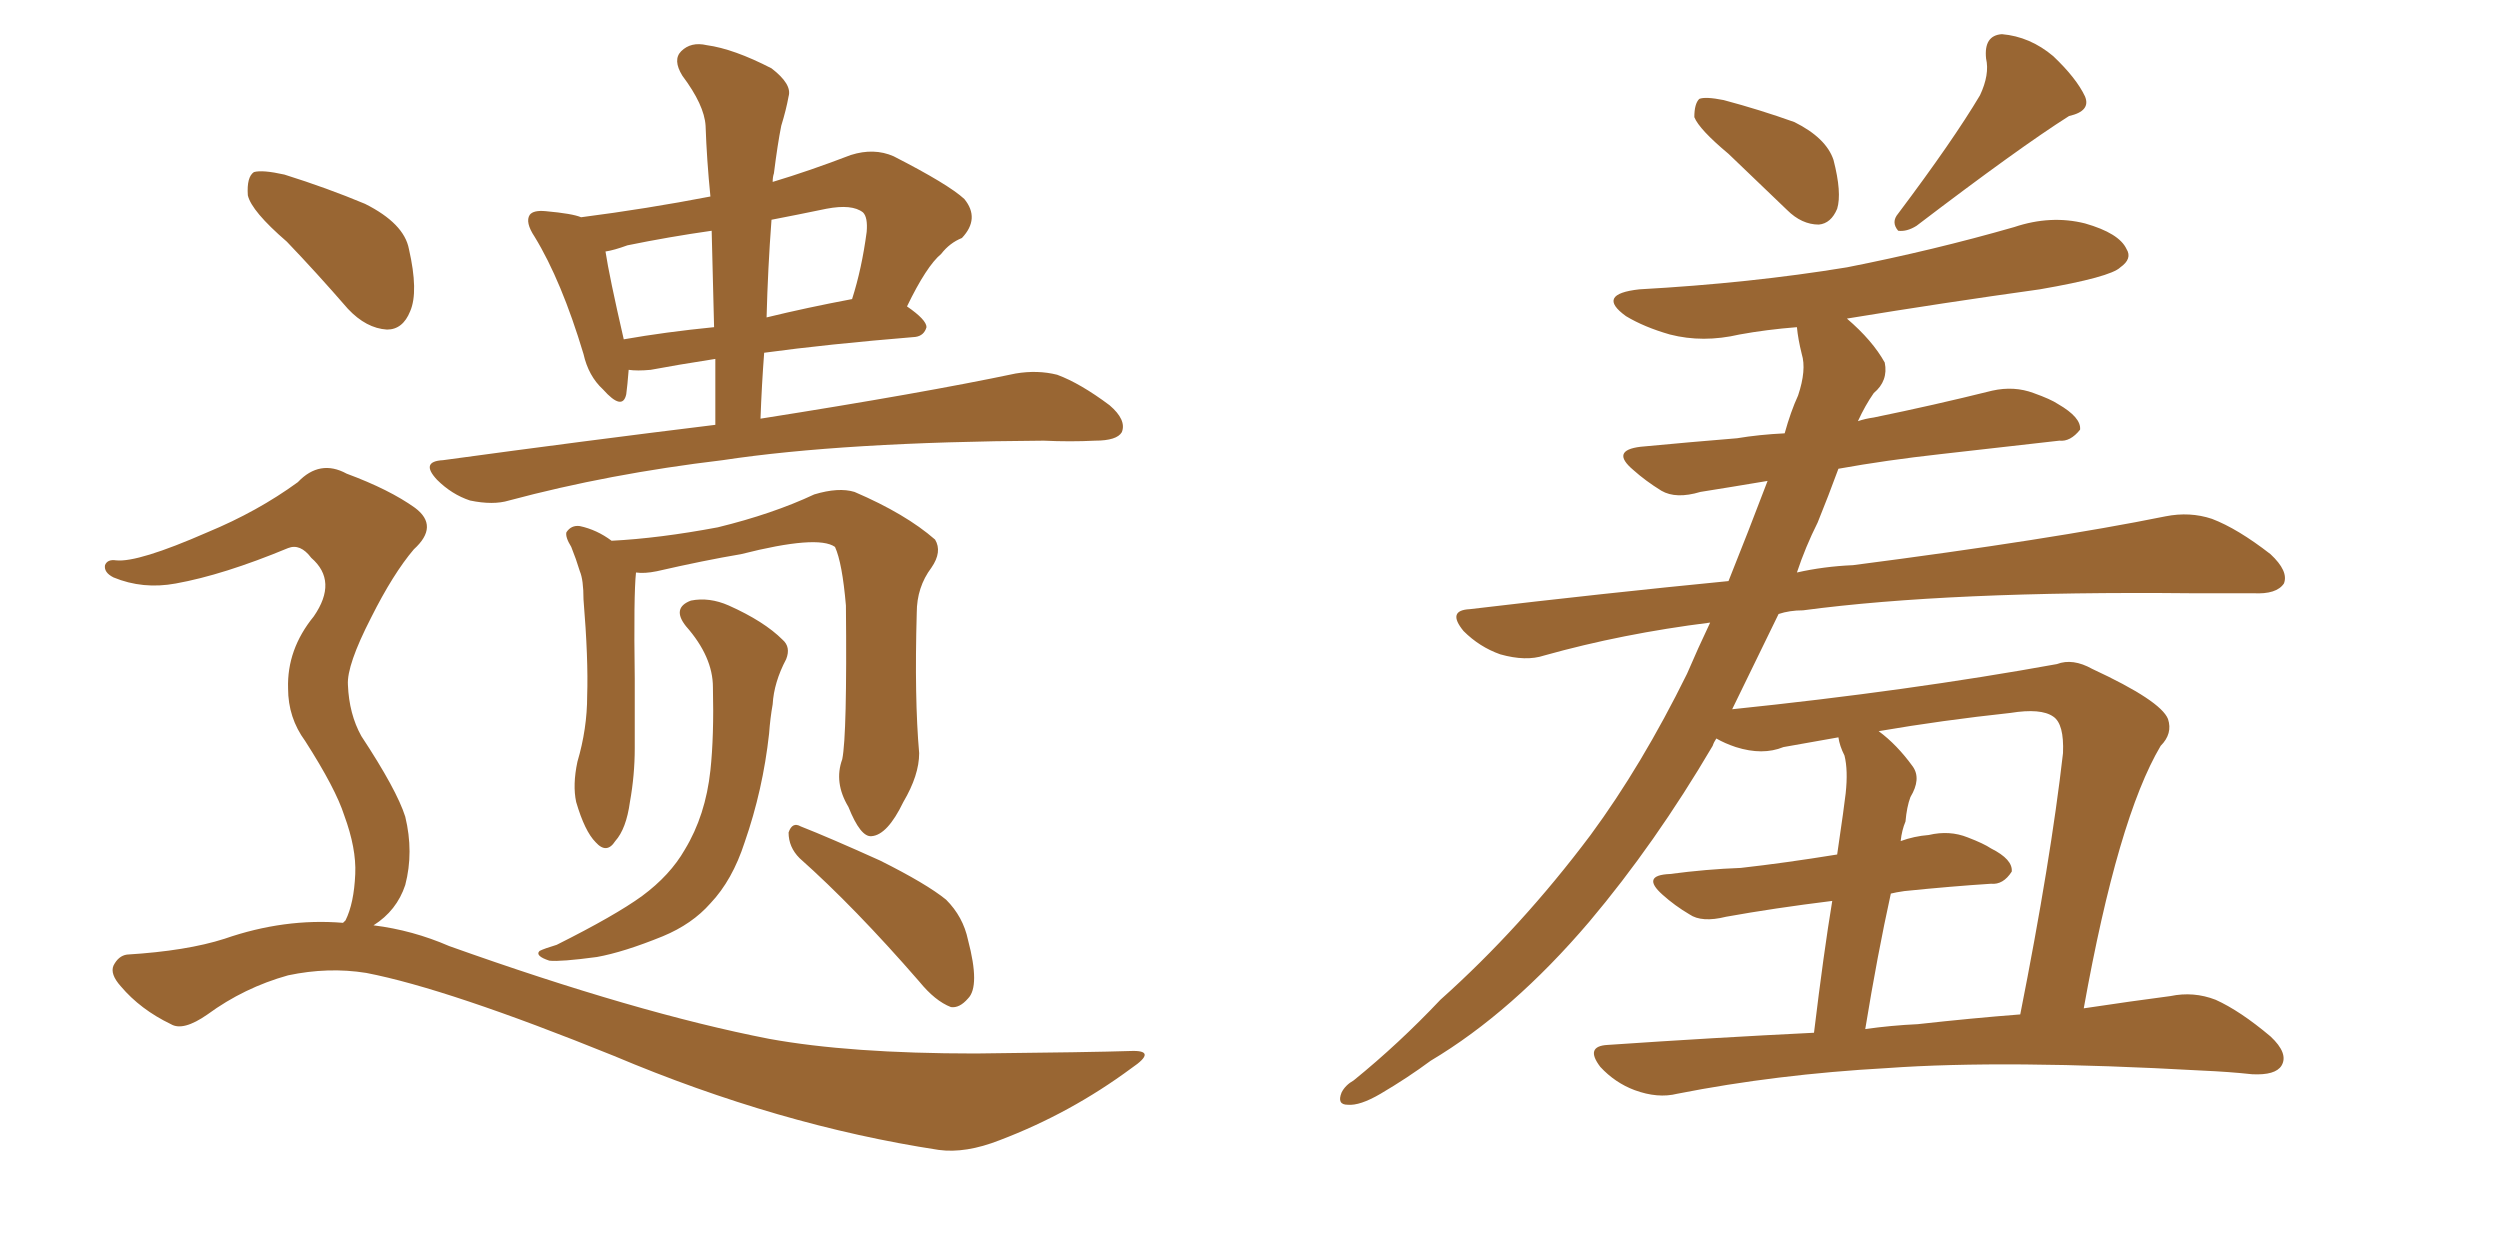 <svg xmlns="http://www.w3.org/2000/svg" xmlns:xlink="http://www.w3.org/1999/xlink" width="300" height="150"><path fill="#996633" padding="10" d="M85.84 50.98L85.84 50.98Q85.84 46.73 85.84 43.07L85.84 43.07Q81.15 43.80 78.08 44.38L78.08 44.38Q76.46 44.53 75.44 44.38L75.44 44.38Q75.29 46.29 75.15 47.31L75.15 47.31Q74.71 49.37 72.36 46.73L72.36 46.73Q70.61 45.12 70.02 42.48L70.02 42.48Q67.38 33.69 64.16 28.42L64.16 28.42Q62.99 26.66 63.57 25.78L63.57 25.78Q64.01 25.20 65.48 25.34L65.48 25.34Q68.70 25.63 69.73 26.07L69.73 26.07Q77.64 25.05 85.25 23.58L85.25 23.58Q84.81 19.19 84.67 15.09L84.67 15.09Q84.52 12.60 81.88 9.08L81.88 9.08Q80.71 7.18 81.74 6.15L81.74 6.15Q82.91 4.98 84.81 5.42L84.81 5.42Q88.04 5.86 92.58 8.20L92.58 8.20Q95.07 10.11 94.63 11.57L94.63 11.57Q94.34 13.18 93.75 15.09L93.75 15.09Q93.31 17.29 92.87 20.80L92.87 20.80Q92.72 21.24 92.72 21.83L92.72 21.83Q97.12 20.51 102.10 18.60L102.10 18.60Q104.88 17.72 107.23 18.75L107.23 18.75Q113.82 22.12 115.72 23.88L115.72 23.88Q117.63 26.22 115.43 28.56L115.43 28.56Q113.96 29.15 112.94 30.47L112.94 30.47Q111.18 31.93 108.84 36.77L108.84 36.77Q111.18 38.38 111.18 39.26L111.18 39.26Q110.89 40.28 109.86 40.43L109.86 40.43Q99.17 41.31 91.70 42.33L91.70 42.33Q91.41 46.14 91.26 50.24L91.26 50.24Q110.74 47.17 121.88 44.82L121.88 44.82Q124.51 44.38 126.86 44.97L126.86 44.97Q129.64 46.00 133.15 48.63L133.15 48.63Q135.21 50.39 134.62 51.86L134.62 51.86Q134.03 52.88 131.40 52.88L131.40 52.88Q128.47 53.03 125.24 52.88L125.24 52.88Q101.22 53.03 86.72 55.22L86.72 55.22Q73.10 56.84 61.08 60.06L61.08 60.06Q59.18 60.64 56.40 60.06L56.40 60.06Q54.20 59.33 52.44 57.57L52.44 57.57Q50.39 55.37 53.17 55.22L53.17 55.22Q70.31 52.88 85.84 50.98ZM85.69 39.26L85.69 39.26Q85.55 33.11 85.40 27.69L85.40 27.69Q80.27 28.42 75.29 29.44L75.29 29.44Q73.68 30.03 72.66 30.18L72.66 30.18Q73.10 33.11 74.85 40.72L74.85 40.72Q79.83 39.84 85.69 39.26ZM92.58 26.37L92.58 26.37Q92.14 32.23 91.99 38.09L91.99 38.09Q96.83 36.91 102.25 35.89L102.25 35.89Q103.42 32.23 104.00 27.83L104.00 27.83Q104.15 26.07 103.56 25.49L103.56 25.49Q102.25 24.46 99.17 25.05L99.17 25.05Q95.65 25.78 92.58 26.37ZM101.07 91.11L101.07 91.11Q101.66 88.18 101.51 72.66L101.51 72.66Q101.07 67.53 100.20 65.63L100.20 65.63L100.20 65.63Q98.14 64.16 88.92 66.50L88.92 66.50Q84.52 67.24 78.81 68.55L78.81 68.55Q77.34 68.85 76.32 68.70L76.32 68.70Q76.03 71.34 76.17 81.45L76.17 81.45Q76.17 85.69 76.17 89.79L76.17 89.79Q76.17 93.02 75.59 96.24L75.59 96.24Q75.15 99.46 73.83 100.93L73.83 100.93Q72.80 102.54 71.48 101.07L71.48 101.07Q70.17 99.76 69.14 96.24L69.14 96.24Q68.70 94.19 69.29 91.41L69.29 91.41Q70.46 87.45 70.46 83.50L70.46 83.50Q70.61 79.10 70.02 71.92L70.02 71.92Q70.02 69.58 69.58 68.55L69.58 68.55Q69.14 67.09 68.55 65.63L68.55 65.63Q67.82 64.45 67.97 63.87L67.97 63.87Q68.55 62.99 69.58 63.13L69.58 63.13Q71.63 63.57 73.39 64.89L73.39 64.89Q79.10 64.60 86.13 63.28L86.13 63.28Q92.72 61.67 97.71 59.33L97.71 59.33Q100.63 58.45 102.54 59.03L102.54 59.03Q108.69 61.67 112.21 64.75L112.21 64.75Q113.09 66.21 111.77 68.12L111.77 68.12Q110.01 70.46 110.01 73.54L110.01 73.54Q109.72 83.79 110.30 90.38L110.30 90.38L110.30 90.38Q110.30 93.02 108.40 96.24L108.40 96.24Q106.49 100.20 104.59 100.34L104.59 100.34Q103.27 100.49 101.81 96.83L101.81 96.83Q100.05 93.90 101.07 91.11ZM85.55 82.47L85.55 82.47Q85.55 78.81 82.32 75.15L82.32 75.15Q80.57 72.95 82.91 72.07L82.91 72.07Q85.11 71.63 87.45 72.66L87.45 72.66Q91.70 74.56 93.90 76.76L93.90 76.76Q94.92 77.64 94.34 79.10L94.34 79.10Q92.87 81.88 92.72 84.52L92.72 84.52Q92.43 86.13 92.29 88.04L92.29 88.04Q91.55 94.78 89.36 101.07L89.36 101.07Q87.89 105.62 85.25 108.40L85.25 108.40Q83.06 110.89 79.54 112.35L79.54 112.35Q74.85 114.26 71.63 114.84L71.63 114.84Q67.24 115.43 65.92 115.28L65.92 115.28Q64.16 114.70 64.75 114.11L64.75 114.11Q65.33 113.82 66.80 113.38L66.80 113.38Q73.83 109.86 77.05 107.52L77.05 107.52Q80.42 105.03 82.18 101.95L82.18 101.95Q84.67 97.85 85.25 92.43L85.25 92.43Q85.69 88.33 85.55 82.47ZM95.95 102.98L95.95 102.98Q94.63 101.66 94.63 99.90L94.63 99.90Q95.07 98.58 96.09 99.17L96.09 99.17Q99.46 100.49 105.62 103.27L105.62 103.27Q111.18 106.05 113.53 107.96L113.53 107.96Q115.58 110.01 116.16 112.79L116.16 112.79Q117.63 118.36 116.16 119.82L116.16 119.82Q115.14 121.00 114.11 120.85L114.11 120.85Q112.21 120.12 110.30 117.77L110.30 117.77Q102.54 108.84 95.95 102.98ZM34.42 29.00L34.42 29.00Q30.18 25.34 29.74 23.44L29.74 23.44Q29.59 21.24 30.47 20.65L30.47 20.65Q31.49 20.36 34.13 20.95L34.13 20.95Q39.26 22.56 43.80 24.46L43.80 24.46Q48.49 26.81 49.07 29.88L49.07 29.88Q50.24 35.01 49.22 37.35L49.22 37.35Q48.34 39.55 46.44 39.55L46.44 39.55Q43.95 39.40 41.75 37.06L41.75 37.06Q37.94 32.67 34.42 29.00ZM41.16 110.74L41.16 110.74L41.16 110.74Q41.31 110.60 41.46 110.45L41.46 110.45Q42.48 108.40 42.63 104.88L42.63 104.88Q42.77 101.81 41.31 97.85L41.31 97.85Q40.28 94.63 36.62 88.92L36.62 88.92Q34.57 86.13 34.57 82.62L34.57 82.62Q34.42 77.93 37.65 73.97L37.65 73.97Q40.58 69.73 37.35 66.94L37.35 66.94Q36.04 65.19 34.57 65.77L34.57 65.77Q26.81 68.99 21.09 70.02L21.09 70.02Q17.14 70.75 13.62 69.29L13.62 69.29Q12.45 68.70 12.60 67.82L12.60 67.82Q12.89 67.09 13.92 67.24L13.92 67.24Q16.55 67.53 24.90 63.87L24.90 63.87Q30.91 61.38 35.74 57.86L35.74 57.86Q38.38 55.08 41.60 56.84L41.60 56.84Q46.73 58.74 49.80 60.94L49.80 60.94Q52.73 63.13 49.66 65.92L49.66 65.92Q47.17 68.85 44.53 74.12L44.53 74.12Q41.60 79.83 41.75 82.18L41.75 82.18Q41.89 85.69 43.36 88.33L43.36 88.33Q47.61 94.78 48.63 98.00L48.63 98.00Q49.66 102.25 48.63 106.20L48.63 106.20Q47.61 109.28 44.82 111.04L44.82 111.04Q49.51 111.62 53.91 113.53L53.91 113.53Q76.46 121.58 92.29 124.66L92.29 124.66Q101.95 126.42 117.04 126.42L117.04 126.42Q131.10 126.27 135.64 126.12L135.64 126.12Q139.01 125.98 135.79 128.17L135.79 128.17Q128.47 133.59 119.97 136.82L119.97 136.82Q115.87 138.43 112.65 137.99L112.65 137.99Q93.46 135.06 73.68 126.71L73.68 126.71Q53.76 118.65 43.95 116.75L43.95 116.75Q39.40 116.02 34.57 117.04L34.57 117.04Q29.30 118.51 24.90 121.73L24.90 121.73Q21.97 123.78 20.51 122.90L20.51 122.90Q16.85 121.14 14.50 118.36L14.50 118.36Q13.18 116.89 13.62 115.87L13.62 115.87Q14.21 114.70 15.23 114.55L15.23 114.55Q22.41 114.11 26.95 112.65L26.95 112.65Q34.13 110.16 41.16 110.74ZM207.42 18.46L207.42 18.46Q203.91 15.53 203.32 14.06L203.32 14.06Q203.32 12.45 203.91 11.87L203.91 11.87Q204.64 11.57 206.84 12.01L206.84 12.01Q211.23 13.18 215.33 14.65L215.33 14.65Q219.14 16.55 220.02 19.19L220.02 19.19Q221.04 23.14 220.46 25.05L220.46 25.05Q219.73 26.81 218.26 26.95L218.26 26.95Q216.21 26.95 214.45 25.20L214.45 25.20Q210.64 21.53 207.42 18.46ZM237.60 11.43L237.60 11.43Q238.77 8.94 238.33 7.03L238.33 7.03Q238.04 4.25 240.23 4.10L240.23 4.10Q243.60 4.39 246.39 6.74L246.39 6.74Q249.17 9.38 250.20 11.57L250.20 11.57Q250.93 13.33 248.29 13.92L248.29 13.92Q242.29 17.72 229.98 27.10L229.98 27.10Q228.81 27.83 227.78 27.69L227.78 27.69Q226.90 26.66 227.78 25.63L227.78 25.63Q234.38 16.85 237.60 11.43ZM217.68 123.93L217.68 123.93Q218.85 114.26 219.87 108.11L219.87 108.11Q212.84 108.98 207.13 110.01L207.13 110.01Q204.20 110.74 202.73 109.72L202.73 109.72Q200.98 108.69 199.51 107.37L199.51 107.37Q196.88 105.03 200.39 104.88L200.39 104.88Q204.79 104.30 208.89 104.15L208.89 104.15Q214.16 103.56 220.46 102.54L220.46 102.54Q221.34 96.53 221.48 95.21L221.48 95.21Q221.78 92.43 221.34 90.67L221.34 90.67Q220.75 89.50 220.61 88.48L220.61 88.48Q217.24 89.06 214.01 89.65L214.01 89.65Q211.52 90.67 208.30 89.65L208.30 89.65Q206.98 89.21 205.96 88.62L205.96 88.62Q205.66 89.06 205.52 89.50L205.52 89.50Q198.63 101.22 190.72 110.60L190.72 110.60Q181.49 121.44 171.68 127.29L171.68 127.29Q168.90 129.35 165.67 131.25L165.67 131.25Q163.18 132.71 161.72 132.57L161.72 132.57Q160.40 132.57 160.99 131.10L160.99 131.10Q161.43 130.22 162.45 129.64L162.45 129.64Q167.87 125.24 172.85 119.97L172.85 119.97Q182.52 111.33 190.87 100.20L190.87 100.20Q197.02 91.85 202.44 80.86L202.44 80.86Q203.76 77.78 205.22 74.71L205.22 74.71Q194.68 76.03 185.30 78.66L185.30 78.66Q183.11 79.39 180.03 78.52L180.03 78.52Q177.54 77.64 175.63 75.73L175.63 75.73Q173.58 73.24 176.37 73.10L176.37 73.10Q192.48 71.19 207.42 69.73L207.42 69.73Q209.77 63.87 212.11 57.71L212.11 57.71Q207.71 58.45 204.05 59.03L204.05 59.03Q201.12 59.91 199.37 58.89L199.37 58.89Q197.46 57.71 196.00 56.40L196.00 56.40Q193.21 54.05 196.88 53.61L196.88 53.61Q203.03 53.03 208.45 52.59L208.45 52.59Q211.08 52.15 214.16 52.00L214.16 52.00Q214.89 49.37 215.77 47.46L215.77 47.46Q216.80 44.38 216.21 42.48L216.21 42.48Q215.77 40.72 215.63 39.26L215.63 39.26Q211.96 39.55 208.74 40.14L208.74 40.14Q204.35 41.16 200.39 40.14L200.39 40.14Q197.31 39.26 195.12 37.94L195.12 37.94Q191.46 35.30 196.73 34.72L196.73 34.72Q210.06 33.98 221.63 32.08L221.63 32.08Q232.03 30.03 241.70 27.25L241.70 27.25Q246.09 25.78 250.20 26.81L250.20 26.81Q254.30 27.98 255.18 29.88L255.18 29.88Q255.91 31.05 254.44 32.08L254.44 32.08Q253.27 33.25 244.78 34.72L244.78 34.72Q233.20 36.33 221.63 38.23L221.63 38.23Q224.71 40.87 226.17 43.51L226.17 43.51Q226.61 45.70 224.85 47.17L224.85 47.17Q223.83 48.63 222.95 50.54L222.95 50.54Q223.83 50.24 224.85 50.10L224.85 50.10Q232.03 48.63 239.06 46.88L239.06 46.88Q241.70 46.29 244.04 47.17L244.04 47.17Q246.09 47.90 246.97 48.49L246.97 48.49Q249.76 50.10 249.61 51.56L249.61 51.56Q248.44 53.03 247.12 52.88L247.12 52.88Q240.53 53.61 232.91 54.49L232.91 54.49Q226.32 55.22 220.61 56.25L220.61 56.25Q219.43 59.47 218.12 62.70L218.12 62.70Q216.65 65.63 215.63 68.70L215.63 68.70Q218.85 67.97 222.36 67.82L222.36 67.82Q246.09 64.75 259.86 61.96L259.86 61.96Q262.79 61.38 265.43 62.26L265.43 62.26Q268.51 63.43 272.46 66.50L272.46 66.50Q274.66 68.55 274.07 70.02L274.07 70.02Q273.19 71.34 270.41 71.19L270.41 71.19Q266.89 71.19 262.94 71.19L262.94 71.19Q233.94 70.90 216.36 73.24L216.36 73.24Q214.75 73.24 213.43 73.68L213.43 73.68Q210.64 79.39 207.86 85.11L207.86 85.11Q229.10 82.91 246.83 79.69L246.83 79.69Q248.73 78.96 251.07 80.27L251.07 80.27Q259.28 84.08 260.16 86.28L260.16 86.28Q260.74 88.04 259.28 89.50L259.28 89.50Q254.15 98.14 250.05 121.00L250.05 121.00Q255.91 120.12 260.45 119.53L260.45 119.53Q263.23 118.95 265.87 119.97L265.87 119.97Q268.80 121.29 272.46 124.37L272.46 124.37Q274.66 126.42 273.78 127.88L273.78 127.88Q273.05 129.05 270.26 128.91L270.26 128.91Q267.48 128.61 264.26 128.47L264.26 128.47Q240.67 127.15 226.46 128.17L226.46 128.17Q213.13 128.91 201.27 131.25L201.27 131.25Q198.93 131.84 196.14 130.81L196.14 130.81Q193.80 129.93 192.04 128.03L192.04 128.03Q190.14 125.54 192.92 125.39L192.92 125.39Q205.81 124.51 217.68 123.93ZM230.13 122.90L230.13 122.90L230.13 122.90Q236.72 122.17 242.43 121.73L242.43 121.73Q246.09 103.27 247.56 90.38L247.56 90.38Q247.71 86.87 246.39 85.99L246.39 85.99Q244.92 84.96 241.26 85.55L241.26 85.55Q233.06 86.43 225.44 87.74L225.44 87.74Q227.64 89.36 229.54 91.99L229.54 91.99Q230.57 93.46 229.25 95.65L229.25 95.65Q228.81 96.83 228.66 98.58L228.66 98.58Q228.22 99.61 228.08 100.93L228.08 100.93Q229.69 100.34 231.45 100.20L231.45 100.20Q233.94 99.61 236.13 100.49L236.13 100.49Q238.04 101.22 238.92 101.81L238.92 101.81Q241.55 103.13 241.41 104.59L241.41 104.59Q240.38 106.20 238.92 106.05L238.92 106.05Q234.23 106.35 228.52 106.93L228.52 106.93Q227.49 107.08 226.90 107.23L226.90 107.23Q225.29 114.55 223.83 123.49L223.83 123.49Q226.90 123.05 230.13 122.90Z"/></svg>